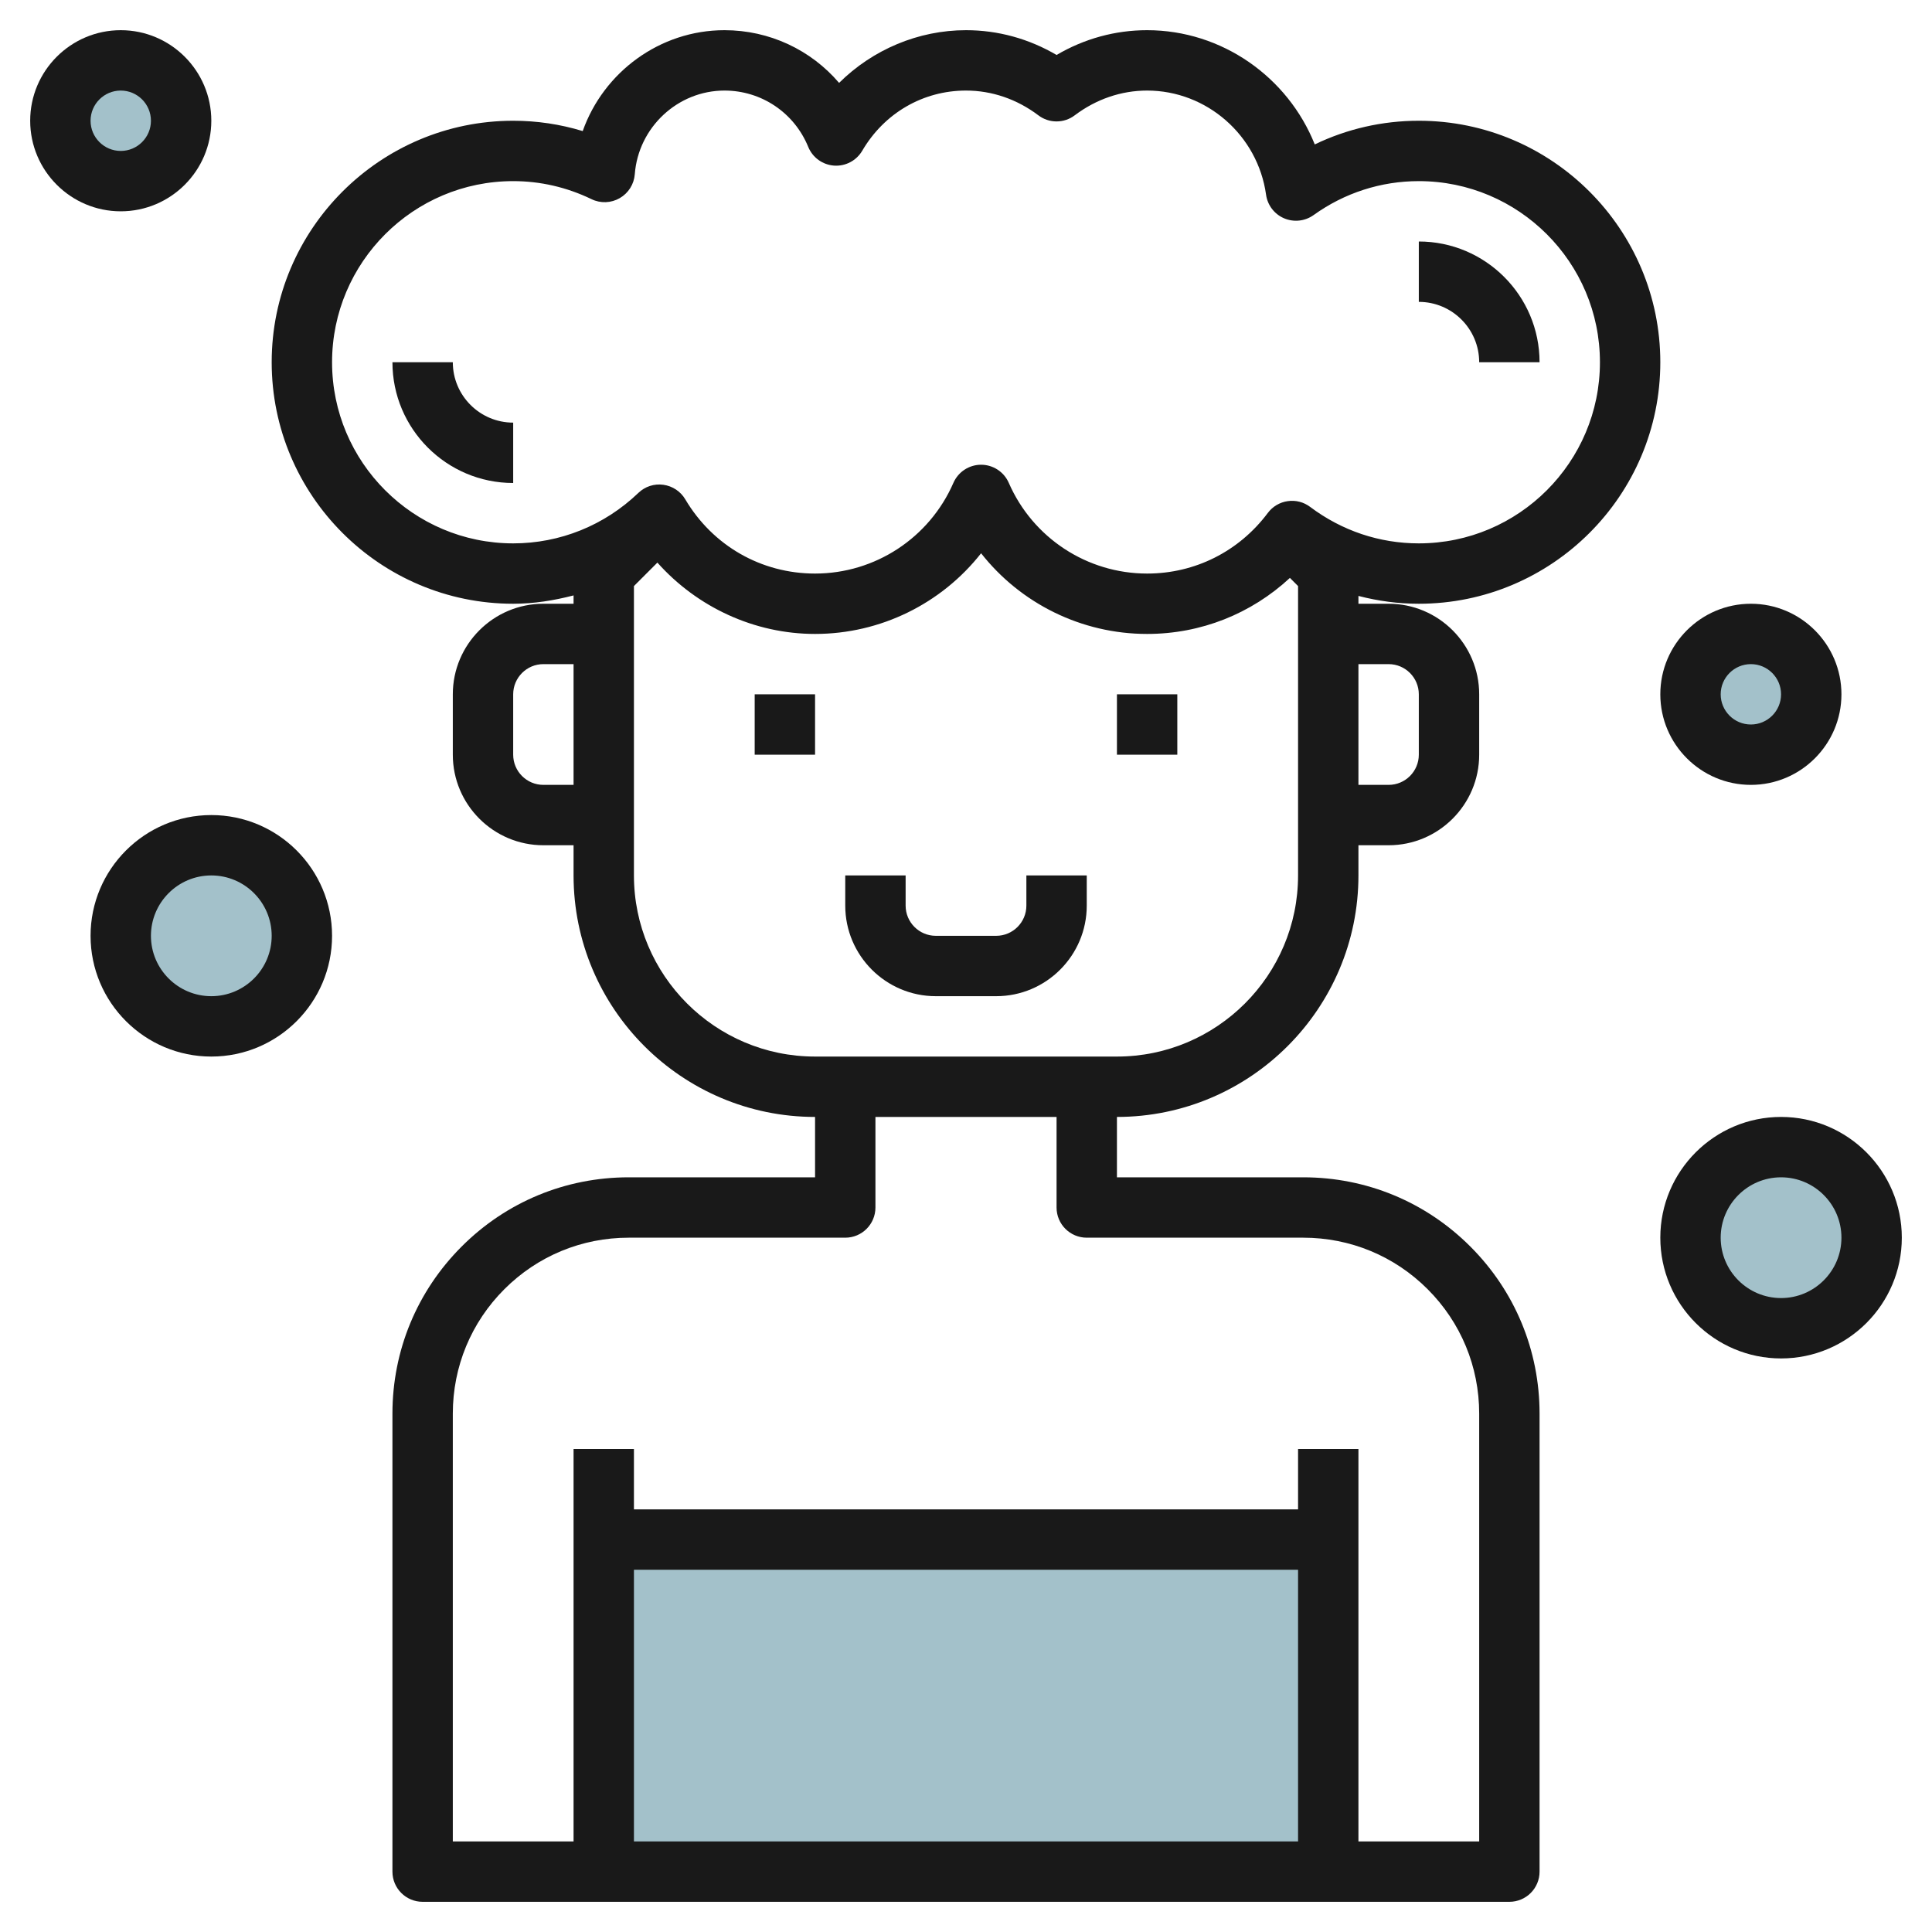 <svg id="Layer_3" enable-background="new 0 0 64 64" height="512" viewBox="0 0 64 64" width="512" xmlns="http://www.w3.org/2000/svg"><circle cx="58" cy="23" fill="#a3c1ca" r="2"/><circle cx="7" cy="31" fill="#a3c1ca" r="3"/><circle cx="59" cy="41" fill="#a3c1ca" r="3"/><circle cx="4" cy="4" fill="#a3c1ca" r="2"/><path d="m20 51h24v11h-24z" fill="#a3c1ca"/><g fill="#191919"><path d="m25 23h2v2h-2z"/><path d="m37 23h2v2h-2z"/><path d="m34 30c0 .551-.448 1-1 1h-2c-.552 0-1-.449-1-1v-1h-2v1c0 1.654 1.346 3 3 3h2c1.654 0 3-1.346 3-3v-1h-2z"/><path d="m47 20c4.411 0 8-3.589 8-8s-3.589-8-8-8c-1.205 0-2.376.268-3.447.784-.891-2.231-3.075-3.784-5.553-3.784-1.058 0-2.082.282-3 .821-.918-.539-1.942-.821-3-.821-1.583 0-3.094.645-4.204 1.746-.932-1.092-2.305-1.746-3.796-1.746-2.143 0-4.007 1.392-4.697 3.342-.746-.227-1.517-.342-2.303-.342-4.411 0-8 3.589-8 8s3.589 8 8 8c.685 0 1.351-.108 2-.276v.276h-1c-1.654 0-3 1.346-3 3v2c0 1.654 1.346 3 3 3h1v1c0 4.411 3.589 8 8 8v2h-6.172c-2.092 0-4.058.814-5.535 2.293-1.479 1.479-2.293 3.445-2.293 5.536v15.171c0 .552.447 1 1 1h36c.553 0 1-.448 1-1v-15.171c0-2.091-.814-4.057-2.293-5.536-1.478-1.479-3.443-2.293-5.535-2.293h-6.172v-2c4.411 0 8-3.589 8-8v-1h1c1.654 0 3-1.346 3-3v-2c0-1.654-1.346-3-3-3h-1v-.259c.648.168 1.317.259 2 .259zm-36-8c0-3.309 2.691-6 6-6 .899 0 1.772.201 2.596.598.298.145.649.13.934-.035.287-.165.473-.461.498-.791.118-1.554 1.423-2.772 2.972-2.772 1.222 0 2.311.733 2.774 1.867.145.353.476.592.855.619.378.027.741-.164.934-.493.731-1.248 2.015-1.993 3.437-1.993.857 0 1.687.284 2.397.82.355.27.85.27 1.205 0 .711-.536 1.541-.82 2.398-.82 1.973 0 3.667 1.483 3.94 3.45.048.347.274.643.596.781.323.138.692.098.978-.106 1.025-.736 2.231-1.125 3.486-1.125 3.309 0 6 2.691 6 6s-2.691 6-6 6c-1.304 0-2.548-.418-3.601-1.209-.211-.159-.475-.229-.742-.19-.263.037-.5.178-.659.391-.956 1.276-2.413 2.008-3.998 2.008-1.988 0-3.787-1.18-4.583-3.005-.159-.364-.52-.6-.917-.6s-.758.236-.917.6c-.796 1.825-2.595 3.005-4.583 3.005-1.78 0-3.388-.919-4.3-2.46-.155-.263-.423-.439-.725-.481-.307-.043-.608.058-.828.269-1.125 1.078-2.597 1.672-4.147 1.672-3.309 0-6-2.691-6-6zm7 14c-.552 0-1-.449-1-1v-2c0-.551.448-1 1-1h1v4zm3 26h22v9h-22zm15-11h7.172c1.557 0 3.021.606 4.121 1.707 1.101 1.101 1.707 2.565 1.707 4.122v14.171h-4v-13h-2v2h-22v-2h-2v13h-4v-14.171c0-1.557.606-3.021 1.707-4.122s2.564-1.707 4.121-1.707h7.172c.553 0 1-.448 1-1v-3h6v3c0 .552.447 1 1 1zm7-12c0 3.309-2.691 6-6 6h-10c-3.309 0-6-2.691-6-6v-9.586l.777-.777c1.317 1.479 3.218 2.363 5.223 2.363 2.177 0 4.192-1.01 5.5-2.672 1.308 1.662 3.323 2.672 5.5 2.672 1.785 0 3.449-.669 4.73-1.856l.27.27zm3-7c.552 0 1 .449 1 1v2c0 .551-.448 1-1 1h-1v-4z"/><path d="m15 12h-2c0 2.206 1.794 4 4 4v-2c-1.103 0-2-.897-2-2z"/><path d="m58 26c1.654 0 3-1.346 3-3s-1.346-3-3-3-3 1.346-3 3 1.346 3 3 3zm0-4c.552 0 1 .449 1 1s-.448 1-1 1-1-.449-1-1 .448-1 1-1z"/><path d="m7 27c-2.206 0-4 1.794-4 4s1.794 4 4 4 4-1.794 4-4-1.794-4-4-4zm0 6c-1.103 0-2-.897-2-2s.897-2 2-2 2 .897 2 2-.897 2-2 2z"/><path d="m59 37c-2.206 0-4 1.794-4 4s1.794 4 4 4 4-1.794 4-4-1.794-4-4-4zm0 6c-1.103 0-2-.897-2-2s.897-2 2-2 2 .897 2 2-.897 2-2 2z"/><path d="m7 4c0-1.654-1.346-3-3-3s-3 1.346-3 3 1.346 3 3 3 3-1.346 3-3zm-4 0c0-.551.448-1 1-1s1 .449 1 1-.448 1-1 1-1-.449-1-1z"/><path d="m49 12h2c0-2.206-1.794-4-4-4v2c1.103 0 2 .897 2 2z"/></g></svg>